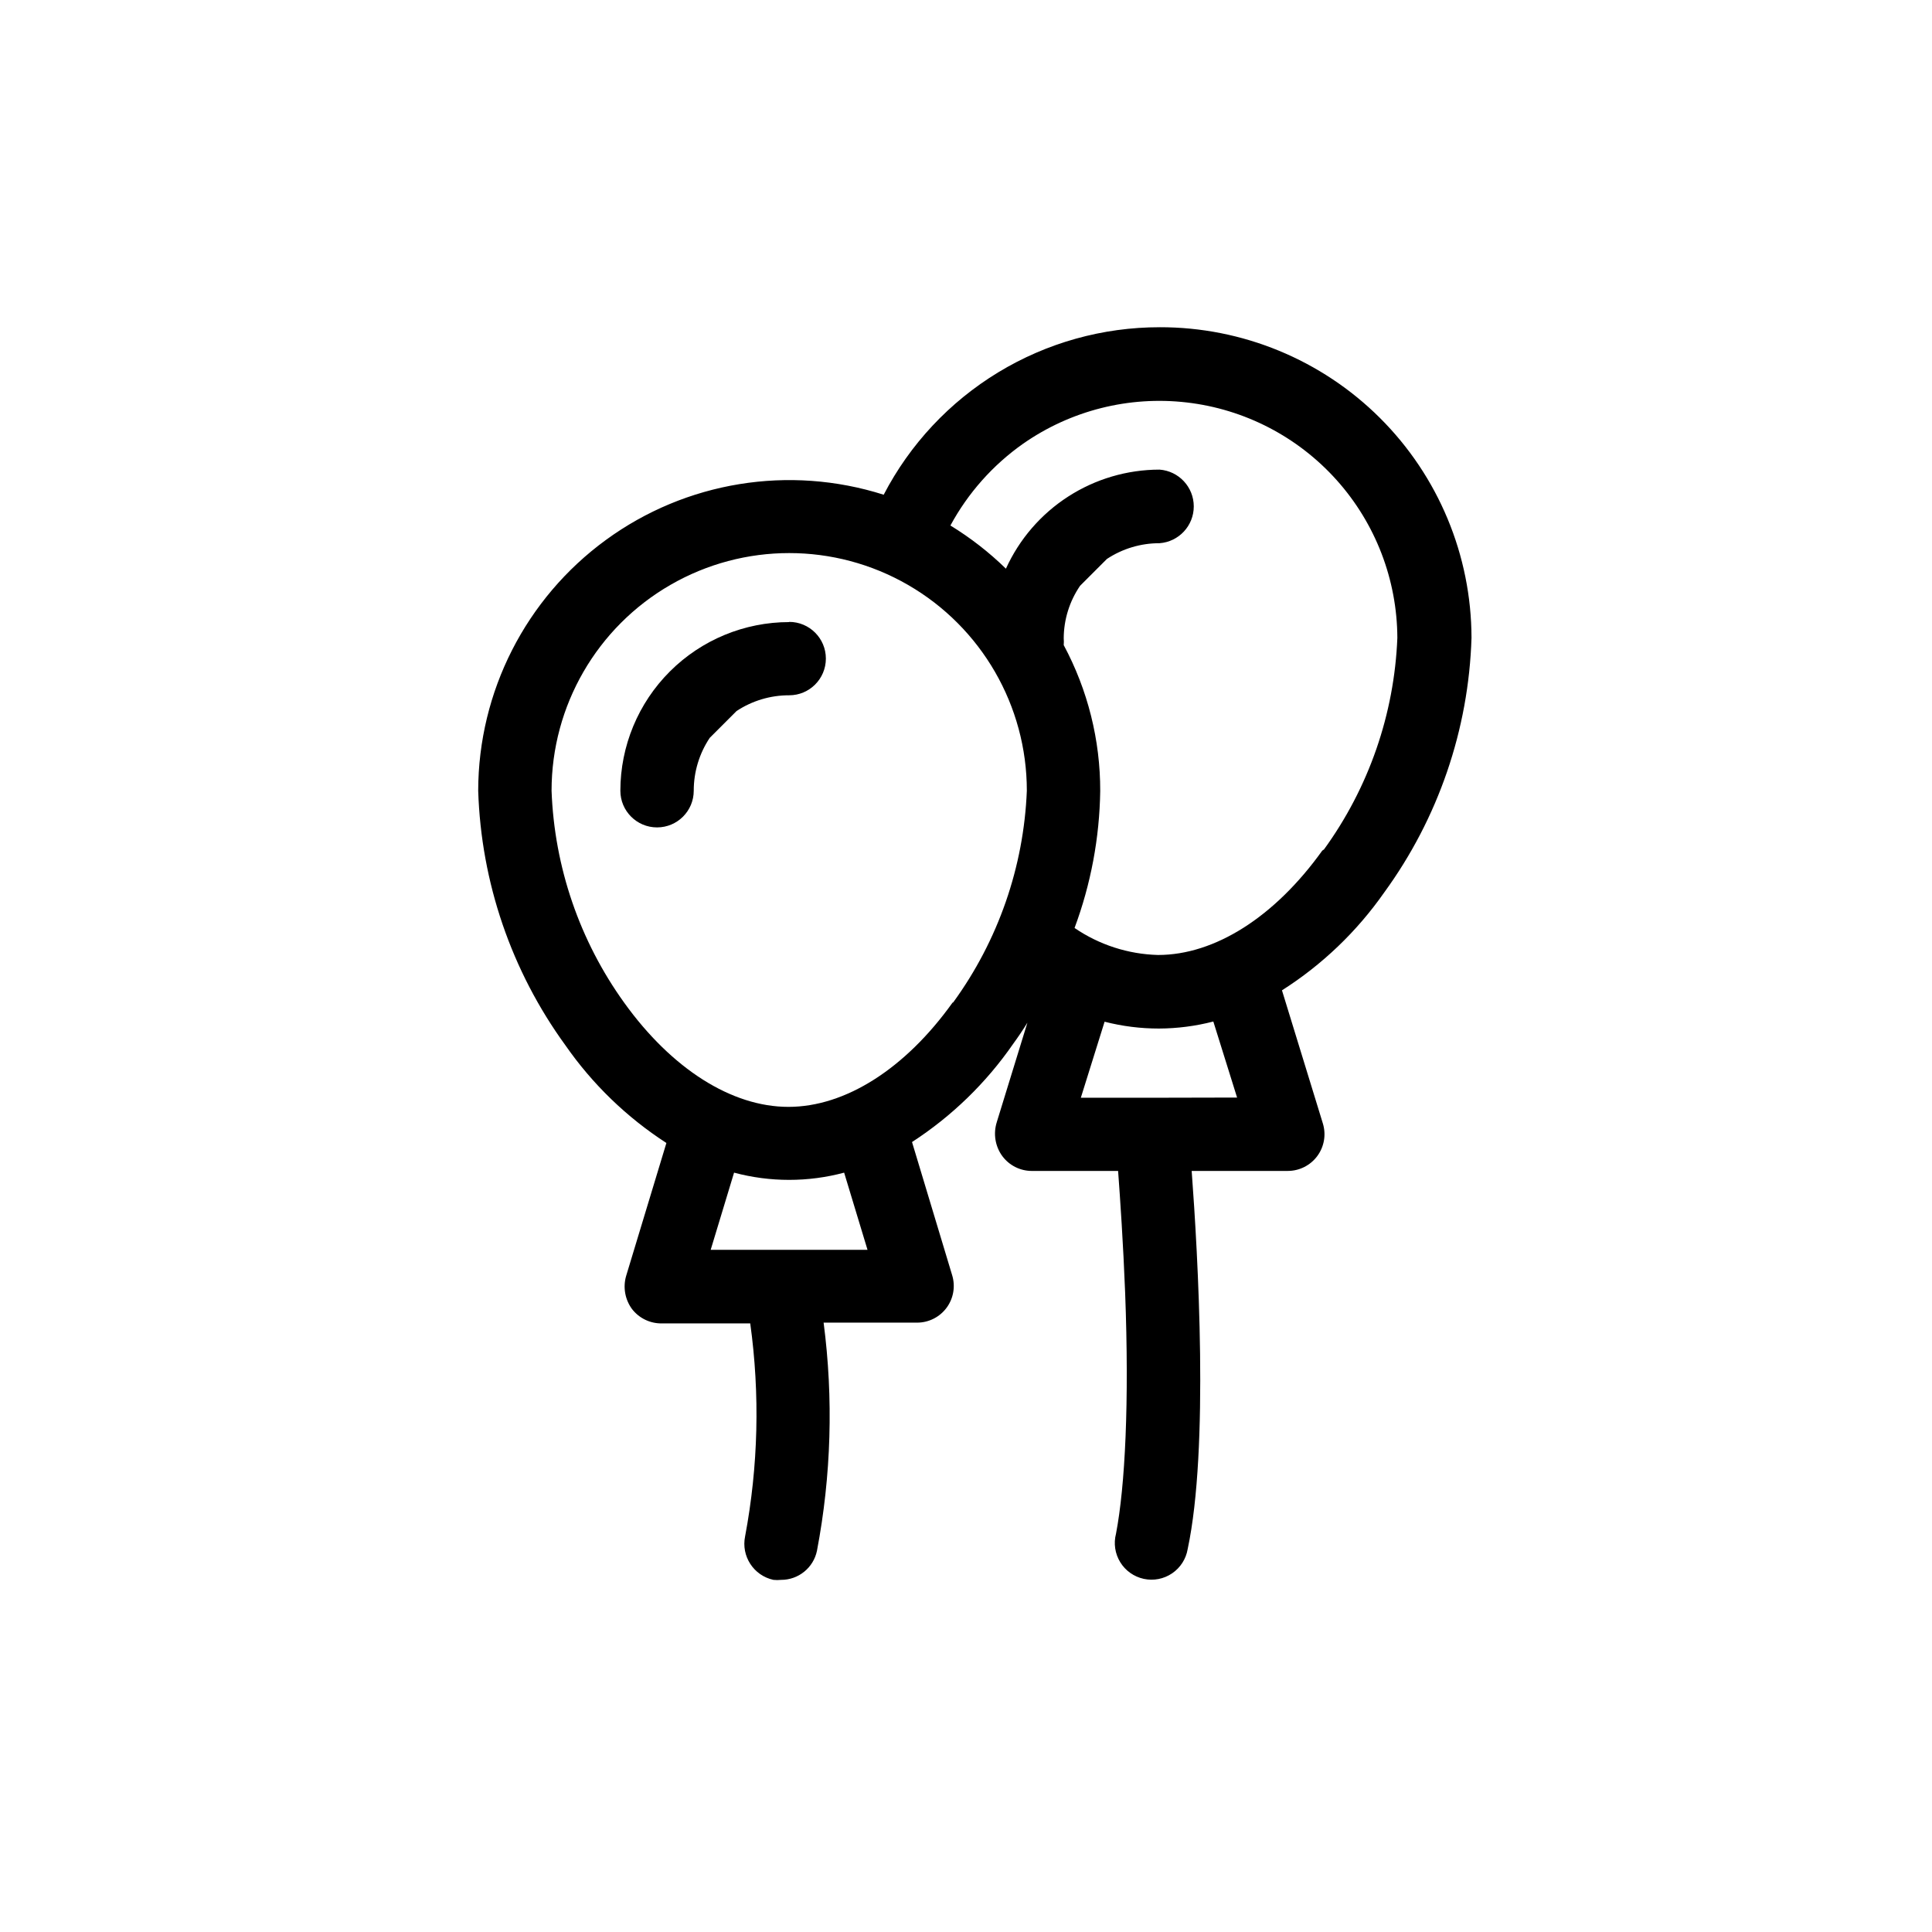 <?xml version="1.0" encoding="UTF-8"?>
<!-- Uploaded to: ICON Repo, www.svgrepo.com, Generator: ICON Repo Mixer Tools -->
<svg fill="#000000" width="800px" height="800px" version="1.1" viewBox="144 144 512 512" xmlns="http://www.w3.org/2000/svg">
 <g>
  <path d="m451.34 230.72c-15.09-0.012-29.891 4.121-42.793 11.949-12.898 7.828-23.402 19.047-30.359 32.438-25.047-7.965-52.387-3.516-73.613 11.98-21.23 15.496-33.801 40.18-33.848 66.461 0.762 24.273 8.801 47.762 23.074 67.41 7.156 10.312 16.262 19.125 26.801 25.945l-10.68 35.266c-0.852 2.969-0.293 6.164 1.512 8.668 1.883 2.488 4.84 3.93 7.961 3.879h23.426c2.598 18.758 2.137 37.812-1.359 56.426-1.09 5.254 2.262 10.406 7.504 11.539 0.672 0.07 1.348 0.07 2.016 0 4.606 0.023 8.59-3.203 9.523-7.711 3.789-19.93 4.383-40.336 1.762-60.457h24.789c3.086-0.004 5.984-1.473 7.812-3.957 1.828-2.484 2.367-5.691 1.457-8.637l-10.629-35.266c10.523-6.824 19.609-15.637 26.75-25.945 1.359-1.863 2.621-3.727 3.828-5.691l-8.113 26.348 0.004-0.004c-0.98 3.07-0.438 6.422 1.461 9.02 1.836 2.473 4.731 3.93 7.809 3.93h22.875c0.555 7.559 1.359 19.297 1.863 32.242 1.109 29.172 0 51.238-2.418 63.883v0.004c-0.676 2.566-0.27 5.301 1.121 7.562 1.387 2.262 3.644 3.856 6.238 4.414 2.598 0.559 5.309 0.031 7.504-1.461 2.199-1.492 3.691-3.816 4.129-6.438 5.691-26.703 2.719-77.938 1.059-100.21h25.492c3.086-0.004 5.984-1.477 7.812-3.961s2.367-5.688 1.457-8.633l-10.832-35.266c10.66-6.777 19.871-15.598 27.105-25.949 14.316-19.648 22.375-43.16 23.125-67.461-0.039-21.871-8.766-42.832-24.262-58.273-15.496-15.438-36.488-24.086-58.363-24.047zm-100.26 244.5h-18.742l6.195-20.453 0.004-0.004c9.555 2.555 19.613 2.555 29.168 0l6.195 20.453zm45.344-65.496c-12.543 17.531-28.414 27.609-43.48 27.609-15.062 0-30.934-10.078-43.527-27.609-11.812-16.422-18.508-35.965-19.246-56.176 0-22.5 12.004-43.289 31.488-54.539s43.492-11.25 62.977 0c19.484 11.25 31.488 32.039 31.488 54.539-0.816 20.207-7.602 39.719-19.5 56.074zm52.648 25.191h-18.641l6.297-20.152c4.707 1.207 9.547 1.816 14.41 1.812 4.859-0.02 9.699-0.645 14.406-1.863l6.297 20.152zm45.344-65.496c-12.594 17.582-28.465 27.66-43.527 27.66h-0.004c-7.906-0.207-15.586-2.691-22.117-7.156 4.32-11.613 6.621-23.883 6.801-36.273 0.035-13.5-3.289-26.797-9.672-38.691 0.051-0.605 0.051-1.211 0-1.816 0.023-4.961 1.535-9.805 4.332-13.902l7.106-7.106c4.137-2.738 8.992-4.191 13.953-4.18 5.113-0.371 9.074-4.625 9.074-9.75s-3.961-9.383-9.074-9.75c-8.586 0.008-16.992 2.484-24.211 7.141-7.219 4.652-12.945 11.289-16.496 19.109-4.461-4.352-9.395-8.188-14.711-11.438 4.66-8.609 11.246-16.023 19.246-21.664 12.641-8.832 28.082-12.727 43.402-10.945 15.32 1.777 29.457 9.109 39.738 20.605 10.281 11.492 15.992 26.355 16.059 41.777-0.805 20.203-7.57 39.715-19.445 56.074z"/>
  <path d="m353.14 308.86c-11.855 0-23.23 4.707-31.617 13.086-8.391 8.379-13.109 19.746-13.121 31.602 0 5.371 4.352 9.723 9.723 9.723s9.723-4.352 9.723-9.723c-0.004-4.984 1.469-9.859 4.234-14.004l7.106-7.106h-0.004c4.141-2.738 8.996-4.191 13.957-4.18 5.371 0 9.723-4.356 9.723-9.727 0-5.367-4.352-9.723-9.723-9.723z"/>
 </g>
</svg>